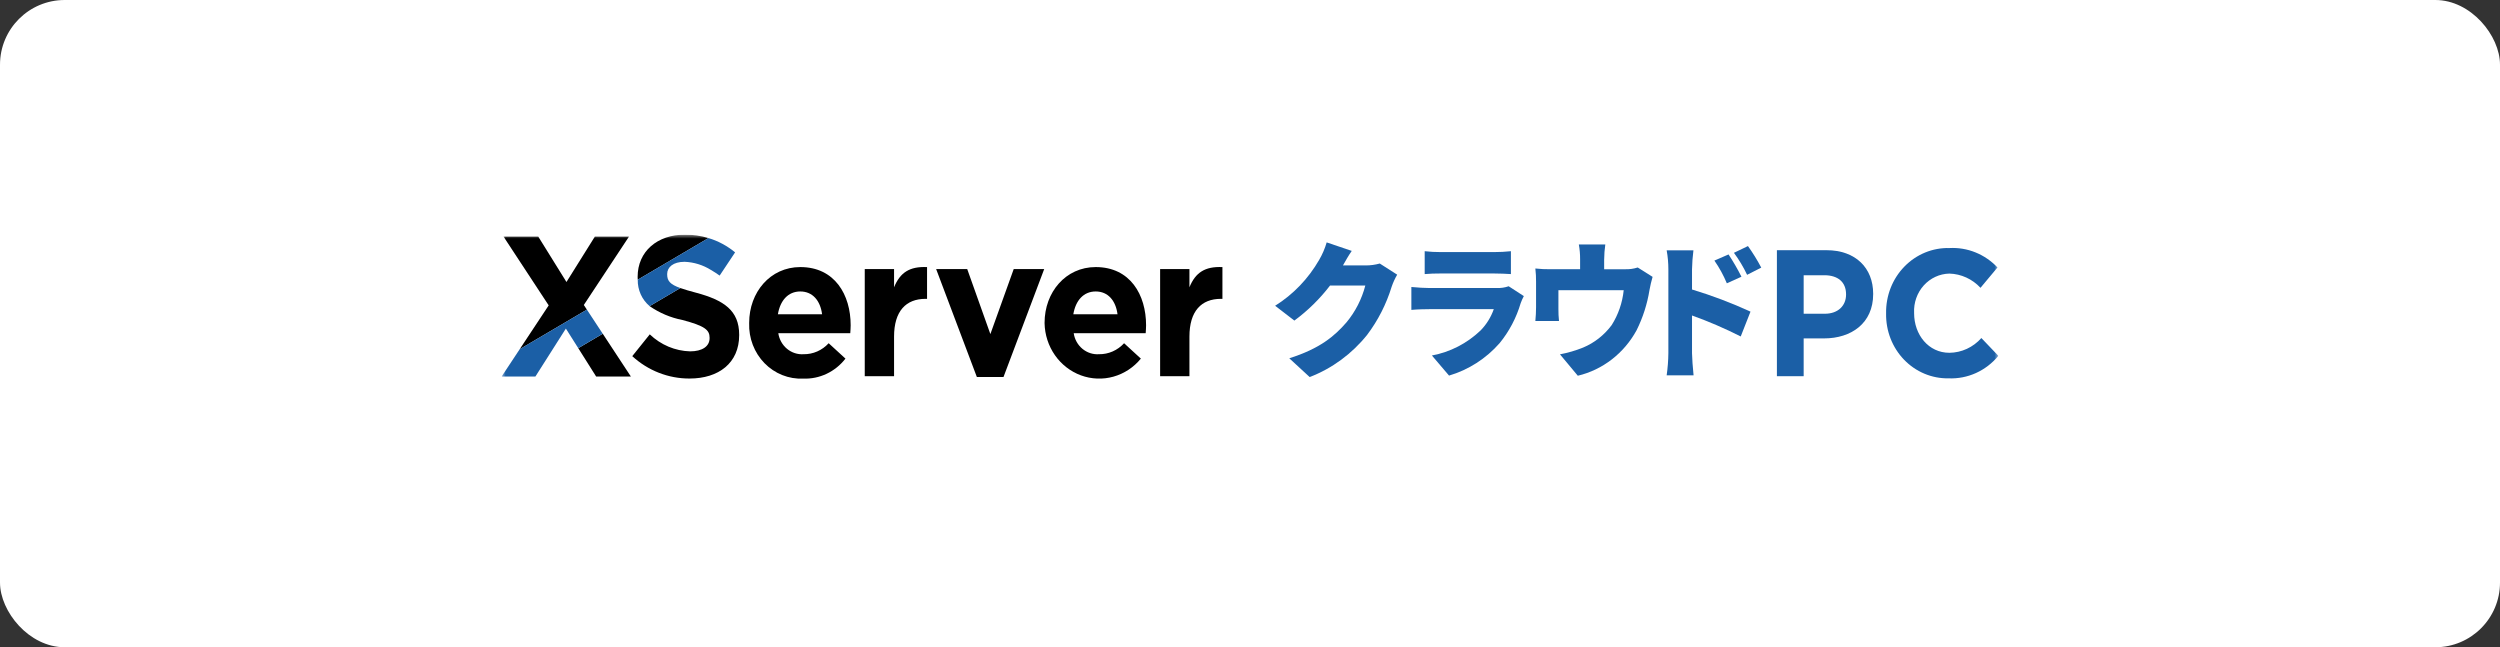 <svg width="309" height="80" viewBox="0 0 309 80" fill="none" xmlns="http://www.w3.org/2000/svg">
<rect x="0" y="0" width="309" height="80" fill="#333333" stroke="none"/>
<rect width="309" height="80" rx="8" fill="white"/>
<g clip-path="url(#clip0_843_53425)">
<mask id="mask0_843_53425" style="mask-type:luminance" maskUnits="userSpaceOnUse" x="62" y="29" width="185" height="22">
<path d="M247 29H62V51H247V29Z" fill="white"/>
</mask>
<g mask="url(#mask0_843_53425)">
<path d="M165.989 32.807H168.808C169.392 32.808 169.975 32.729 170.539 32.571L172.692 33.949C172.417 34.419 172.188 34.917 172.01 35.436C171.35 37.589 170.325 39.602 168.982 41.383C167.097 43.739 164.646 45.54 161.875 46.605L159.355 44.284C163.136 43.087 164.956 41.545 166.443 39.824C167.529 38.51 168.319 36.961 168.754 35.291H164.395C163.129 36.943 161.644 38.401 159.984 39.624L157.605 37.792C159.843 36.394 161.714 34.444 163.05 32.118C163.445 31.442 163.757 30.717 163.978 29.96L167.076 31.011C166.673 31.591 166.253 32.334 165.989 32.806" fill="#1B5FA6"/>
<path d="M187.958 37.466C187.422 39.282 186.535 40.967 185.35 42.416C183.668 44.328 181.504 45.716 179.101 46.423L176.984 43.939C179.235 43.521 181.324 42.445 183.005 40.839C183.728 40.099 184.284 39.201 184.632 38.212H176.668C176.234 38.212 175.234 38.23 174.445 38.302V35.472C175.25 35.547 176.074 35.599 176.668 35.599H185.002C185.501 35.62 185.999 35.546 186.472 35.381L188.345 36.596C188.197 36.876 188.068 37.167 187.958 37.466ZM178.049 31.157H184.682C185.372 31.158 186.062 31.122 186.748 31.048V33.877C186.258 33.841 185.312 33.802 184.647 33.802H178.048C177.453 33.802 176.613 33.82 176.092 33.877V31.048C176.741 31.124 177.395 31.16 178.049 31.157Z" fill="#1B5FA6"/>
<path d="M198.273 32.063V33.278H200.829C201.368 33.3 201.907 33.227 202.423 33.061L204.261 34.221C204.103 34.757 203.975 35.302 203.876 35.854C203.597 37.585 203.059 39.261 202.282 40.821C201.514 42.229 200.472 43.456 199.221 44.423C197.971 45.391 196.539 46.078 195.018 46.441L192.812 43.795C193.787 43.613 194.743 43.334 195.666 42.961C197.063 42.379 198.284 41.42 199.202 40.184C200.022 38.888 200.532 37.41 200.69 35.869H192.62V38.19C192.616 38.687 192.64 39.183 192.692 39.676H189.77C189.822 39.151 189.857 38.516 189.857 37.955V34.837C189.862 34.285 189.833 33.734 189.77 33.186C190.391 33.254 191.017 33.284 191.642 33.277H195.301V32.063C195.306 31.443 195.253 30.824 195.143 30.214H198.416C198.328 30.826 198.281 31.444 198.276 32.063" fill="#1B5FA6"/>
<path d="M206.21 33.296C206.211 32.506 206.141 31.717 206 30.939H209.308C209.208 31.721 209.15 32.508 209.133 33.296V35.781C211.598 36.526 214.014 37.441 216.362 38.518L215.154 41.586C213.199 40.598 211.188 39.732 209.133 38.993V43.652C209.133 44.142 209.238 45.574 209.325 46.39H206C206.129 45.483 206.2 44.569 206.21 43.652V33.296ZM215.241 34.203L213.438 35.018C213.026 34.026 212.509 33.084 211.899 32.209L213.648 31.448C214.231 32.333 214.764 33.253 215.243 34.203M217.693 33.077L215.942 33.967C215.488 33.007 214.943 32.096 214.314 31.248L216.047 30.414C216.655 31.262 217.204 32.152 217.692 33.079" fill="#1B5FA6"/>
<path d="M219.625 30.925H225.768C229.355 30.925 231.524 33.127 231.524 36.309V36.354C231.524 39.956 228.818 41.827 225.446 41.827H222.933V46.499H219.625V30.925ZM225.553 38.779C227.207 38.779 228.173 37.756 228.173 36.42V36.377C228.173 34.842 227.142 34.019 225.489 34.019H222.933V38.779H225.553Z" fill="#1B5FA6"/>
<path d="M233.122 38.756V38.712C233.104 37.643 233.295 36.581 233.683 35.591C234.071 34.601 234.649 33.703 235.382 32.95C236.114 32.197 236.986 31.606 237.945 31.212C238.905 30.818 239.931 30.63 240.962 30.658C242.058 30.601 243.153 30.785 244.175 31.199C245.197 31.613 246.123 32.247 246.89 33.059L244.789 35.573C243.779 34.488 242.399 33.856 240.944 33.815C240.347 33.828 239.759 33.964 239.214 34.216C238.67 34.468 238.179 34.832 237.772 35.284C237.366 35.737 237.051 36.269 236.847 36.85C236.643 37.431 236.553 38.048 236.584 38.666V38.71C236.584 41.38 238.367 43.605 240.944 43.605C241.688 43.597 242.423 43.432 243.103 43.118C243.783 42.804 244.394 42.349 244.896 41.78L246.998 43.982C246.241 44.899 245.293 45.626 244.225 46.108C243.157 46.59 241.997 46.814 240.833 46.763C239.814 46.78 238.803 46.585 237.858 46.188C236.914 45.791 236.057 45.202 235.337 44.455C234.618 43.707 234.051 42.818 233.67 41.839C233.29 40.859 233.103 39.811 233.122 38.756Z" fill="#1B5FA6"/>
<path d="M92.597 39.953V39.903C92.597 36.123 95.198 33.01 98.918 33.01C103.187 33.01 105.142 36.445 105.142 40.2C105.142 40.5 105.118 40.841 105.094 41.187H96.199C96.312 41.946 96.696 42.633 97.275 43.113C97.853 43.593 98.584 43.832 99.323 43.781C99.903 43.789 100.478 43.673 101.011 43.439C101.545 43.205 102.026 42.859 102.424 42.423L104.499 44.325C103.874 45.13 103.077 45.773 102.17 46.202C101.263 46.631 100.272 46.834 99.276 46.796C98.394 46.837 97.514 46.689 96.691 46.36C95.867 46.032 95.118 45.531 94.491 44.888C93.864 44.245 93.372 43.475 93.046 42.625C92.72 41.776 92.567 40.866 92.597 39.953ZM101.61 38.841C101.392 37.161 100.441 36.025 98.915 36.025C97.412 36.025 96.434 37.136 96.148 38.841H101.61Z" fill="black"/>
<path d="M106.883 33.259H110.506V35.511C111.246 33.683 112.439 32.913 114.584 33.012V36.937H114.394C111.985 36.937 110.506 38.445 110.506 41.607V46.498H106.883V33.259Z" fill="black"/>
<path d="M115.707 33.257H119.548L122.41 41.294L125.295 33.257H129.063L124.032 46.598H120.74L115.707 33.257Z" fill="black"/>
<path d="M129.109 39.953V39.903C129.109 36.123 131.709 33.01 135.43 33.01C139.699 33.01 141.655 36.445 141.655 40.2C141.655 40.5 141.63 40.841 141.606 41.187H132.711C132.824 41.946 133.208 42.633 133.787 43.113C134.365 43.593 135.096 43.832 135.835 43.781C136.415 43.789 136.99 43.673 137.523 43.439C138.057 43.205 138.538 42.859 138.936 42.423L141.011 44.325C140.124 45.408 138.941 46.186 137.618 46.555C136.295 46.924 134.895 46.868 133.603 46.394C132.312 45.919 131.19 45.049 130.387 43.898C129.585 42.748 129.139 41.372 129.109 39.953ZM138.125 38.841C137.907 37.161 136.956 36.025 135.43 36.025C133.927 36.025 132.949 37.136 132.663 38.841H138.125Z" fill="black"/>
<path d="M143.391 33.259H147.014V35.511C147.754 33.683 148.946 32.913 151.092 33.012V36.937H150.901C148.493 36.937 147.014 38.445 147.014 41.607V46.498H143.391V33.259Z" fill="black"/>
<path d="M84.656 29C81.246 29 78.812 31.075 78.812 34.213V34.263C78.812 34.37 78.821 34.467 78.826 34.569L87.564 29.425C86.619 29.14 85.64 28.997 84.656 29Z" fill="black"/>
<path d="M86.064 36.189C85.24 35.968 84.598 35.785 84.09 35.603L80.292 37.838C81.517 38.685 82.895 39.267 84.343 39.549C87.134 40.29 87.706 40.784 87.706 41.747V41.797C87.706 42.809 86.8 43.428 85.298 43.428C83.445 43.376 81.674 42.629 80.312 41.326L78.148 44.02C80.101 45.812 82.623 46.797 85.232 46.787C88.834 46.787 91.362 44.86 91.362 41.426V41.377C91.362 38.363 89.453 37.103 86.067 36.188" fill="black"/>
<path d="M73.685 46.541H77.978L74.5 41.251L71.473 43.032L73.685 46.541Z" fill="black"/>
<path d="M72.16 37.696L77.741 29.247H73.522L70.014 34.855L66.531 29.247H62.238L67.818 37.745L64.24 43.154L72.538 38.27L72.16 37.696Z" fill="black"/>
<path d="M87.564 29.425L78.825 34.569C78.813 35.194 78.939 35.814 79.194 36.381C79.448 36.948 79.825 37.446 80.295 37.839L84.093 35.603C82.832 35.153 82.463 34.728 82.463 33.916V33.866C82.463 33.026 83.202 32.359 84.609 32.359C85.766 32.402 86.892 32.751 87.882 33.372C88.236 33.576 88.592 33.807 88.949 34.063L90.394 31.89L90.857 31.194C89.883 30.385 88.764 29.783 87.564 29.425Z" fill="#1B5FA6"/>
<path d="M72.538 38.27L64.241 43.154L62 46.541H66.174L69.942 40.611L71.471 43.032L74.499 41.251L72.538 38.27Z" fill="#1B5FA6"/>
</g>
</g>
<defs>
<clipPath id="clip0_843_53425">
<rect width="185" height="22" fill="white" transform="translate(62 29)"/>
</clipPath>
</defs>
</svg>

